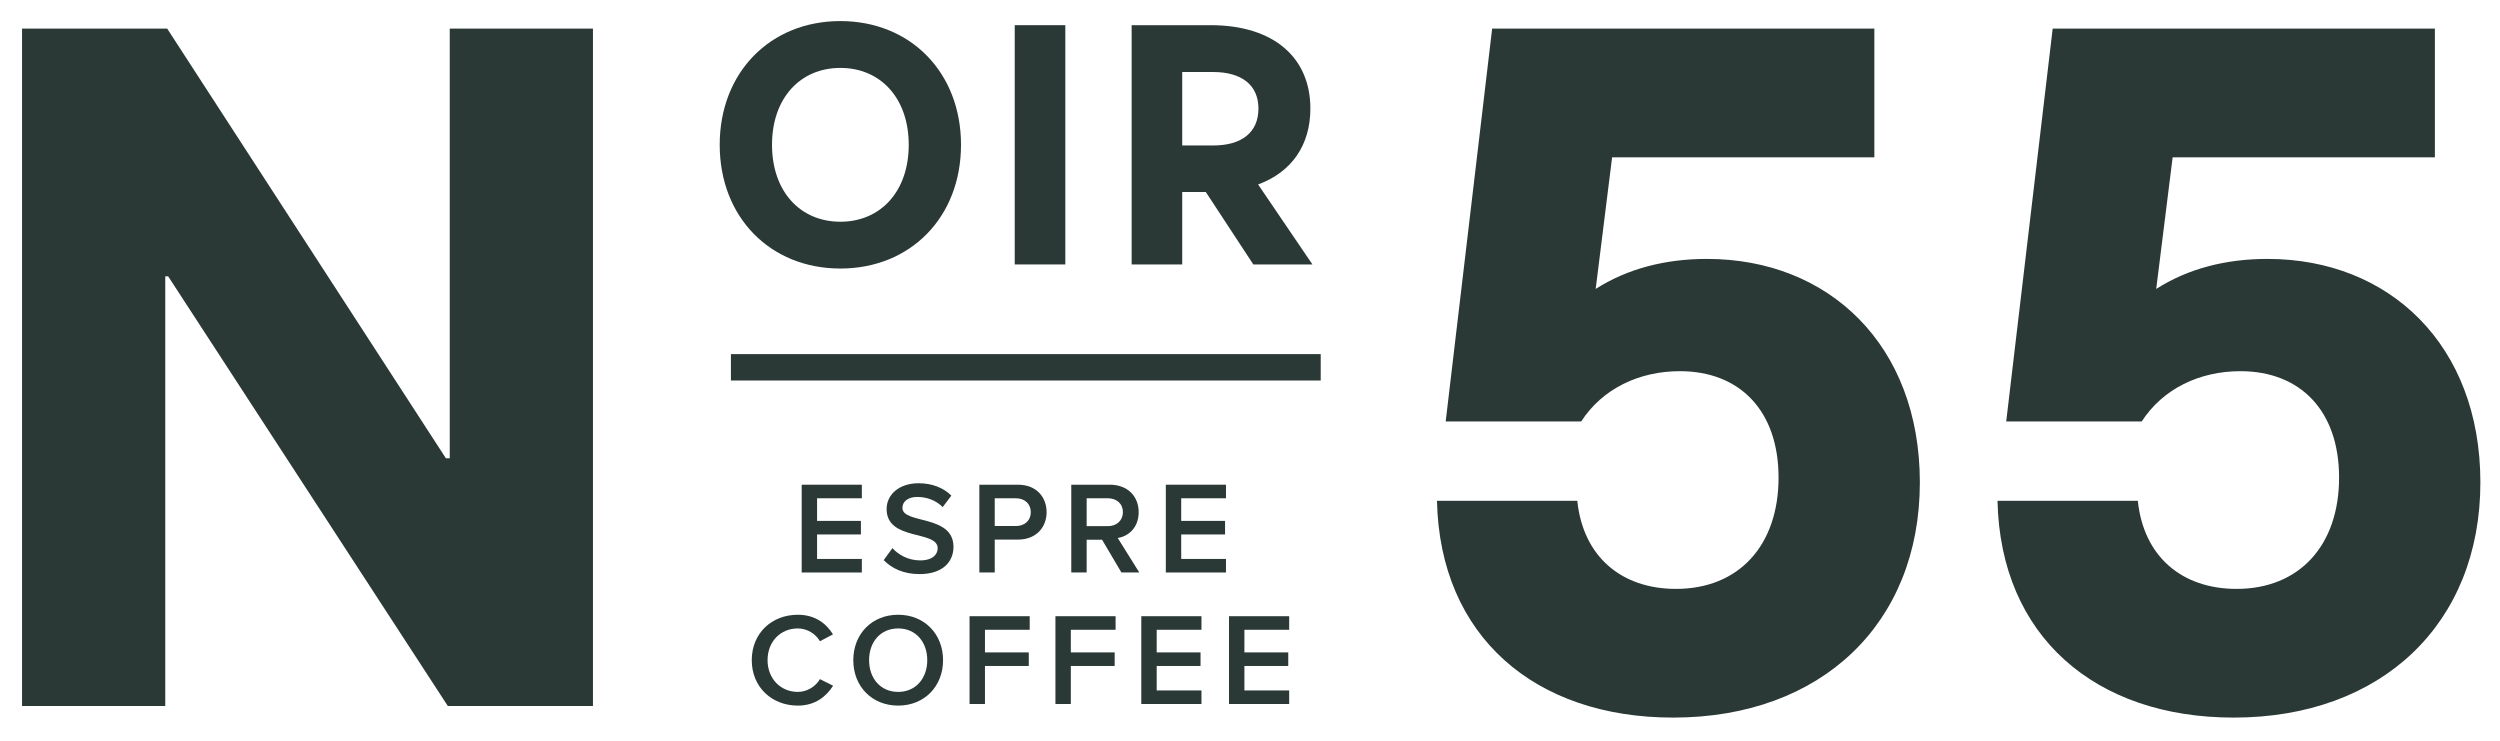<svg style="fill-rule:evenodd;clip-rule:evenodd;stroke-linejoin:round;stroke-miterlimit:2;" xml:space="preserve" xmlns:xlink="http://www.w3.org/1999/xlink" xmlns="http://www.w3.org/2000/svg" version="1.1" viewBox="0 0 17467 5175" height="100%" width="100%"><path style="fill:#2a3935;fill-rule:nonzero;" d="M154.022,199.86l1014.03,0l1947.2,3001.83l27.013,-0l0,-3001.83l1000.6,0l0,4732.62l-1014.21,0l-1953.82,-3001.85l-20.208,0l-0,3001.85l-1000.6,0l-0,-4732.62Z"></path><path style="fill:#2a3935;fill-rule:nonzero;" d="M5028.46,1011.83c0,-506.296 353.472,-864.583 842.986,-864.583c489.491,0 842.963,358.287 842.963,864.583c0,506.112 -353.472,864.375 -842.963,864.375c-489.514,0 -842.986,-358.263 -842.986,-864.375m842.986,537.315c281.852,0 477.686,-212.639 477.686,-537.315c-0,-324.861 -195.834,-537.314 -477.686,-537.314c-281.666,-0 -477.5,212.453 -477.5,537.314c0,324.676 195.834,537.315 477.5,537.315"></path><rect style="fill:#2a3935;" height="1671.76" width="353.472" y="175.86" x="7089.71"></rect><path style="fill:#2a3935;fill-rule:nonzero;" d="M7906.48,175.853l551.528,0c441.875,0 697.338,227.061 697.338,582.732c-0,255.648 -131.227,444.282 -365.278,530.116l379.676,558.912l-413.079,-0l-332.083,-506.32l-164.63,0l0,506.32l-353.472,-0l0,-1671.76Zm568.31,840.579c203.056,0 317.685,-93.009 317.685,-257.847c0,-162.431 -114.629,-255.463 -317.685,-255.463l-214.838,-0l0,513.31l214.838,0Z"></path><path style="fill:#2a3935;fill-rule:nonzero;" d="M10039.9,3499.16l980.417,-0c40.602,392.291 310.857,615.324 689.537,615.324c439.491,-0 716.551,-304.26 716.551,-777.57c0,-466.481 -270.255,-743.542 -689.537,-743.542c-283.866,0 -540.926,121.621 -689.537,351.459l-946.62,-0l324.676,-2744.98l2670.37,-0l-0,899.19l-1832.2,-0l-114.815,919.606c223.032,-142.037 486.69,-209.653 777.546,-209.653c851.806,0 1487.34,601.737 1487.34,1561.74c0,987.199 -689.56,1642.96 -1723.98,1642.96c-966.806,-0 -1629.35,-567.94 -1649.75,-1514.54"></path><path style="fill:#2a3935;fill-rule:nonzero;" d="M13956.2,3499.16l980.416,-0c40.602,392.291 310.857,615.324 689.537,615.324c439.491,-0 716.551,-304.26 716.551,-777.57c0,-466.481 -270.254,-743.542 -689.537,-743.542c-283.865,0 -540.926,121.621 -689.537,351.459l-946.62,-0l324.676,-2744.98l2670.37,-0l0,899.19l-1832.2,-0l-114.815,919.606c223.056,-142.037 486.69,-209.653 777.57,-209.653c851.782,0 1487.32,601.737 1487.32,1561.74c-0,987.199 -689.561,1642.96 -1723.98,1642.96c-966.805,-0 -1629.35,-567.94 -1649.75,-1514.54"></path><path style="fill:#2a3935;fill-rule:nonzero;" d="M5601.2,3999.92l-0,-613.38l420.301,0l-0,94.746l-312.801,-0l-0,158.101l306.319,0l0,94.769l-306.319,-0l-0,171.018l312.801,0l-0,94.746l-420.301,-0Z"></path><path style="fill:#2a3935;fill-rule:nonzero;" d="M6174.4,3913.42l60.648,-83.634c41.458,45.046 108.565,85.602 194.167,85.602c88.31,-0 122.222,-43.241 122.222,-84.699c-0,-128.681 -356.759,-48.635 -356.759,-274.028c-0,-102.107 88.287,-180.347 223.425,-180.347c94.746,-0 173.01,31.389 228.982,86.481l-60.648,80.046c-48.634,-48.819 -113.959,-70.879 -178.38,-70.879c-62.639,-0 -103.009,31.389 -103.009,76.435c-0,114.861 356.759,44.144 356.759,272.245c0,102.107 -72.5,190.417 -237.245,190.417c-113.056,0 -194.884,-40.579 -250.162,-97.639"></path><path style="fill:#2a3935;fill-rule:nonzero;" d="M6842.52,3999.92l0,-613.38l270.255,0c128.865,0 199.56,87.384 199.56,192.199c-0,103.912 -71.597,191.297 -199.56,191.297l-162.755,-0l0,229.884l-107.5,-0Zm359.445,-421.181c-0,-58.865 -43.056,-97.453 -103.889,-97.453l-148.056,-0l0,194.004l148.056,0c60.833,0 103.889,-38.588 103.889,-96.551"></path><path style="fill:#2a3935;fill-rule:nonzero;" d="M7835.1,3999.92l-135.139,-228.982l-107.662,0l0,228.982l-107.5,-0l0,-613.38l269.375,0c121.482,0 201.528,78.056 201.528,192.199c-0,108.565 -71.782,168.334 -146.273,180.162l150.741,241.019l-125.07,-0Zm10.232,-422.084c-0,-58.865 -44.144,-96.55 -104.977,-96.55l-148.056,-0l0,194.907l148.056,-0c60.833,-0 104.977,-38.588 104.977,-98.357"></path><path style="fill:#2a3935;fill-rule:nonzero;" d="M8145.38,3999.92l-0,-613.38l420.3,0l0,94.746l-312.8,-0l-0,158.101l306.342,0l0,94.769l-306.342,-0l-0,171.018l312.8,0l0,94.746l-420.3,-0Z"></path><path style="fill:#2a3935;fill-rule:nonzero;" d="M5252.38,4612.59c-0,-189.514 140.694,-317.454 321.944,-317.454c123.102,0 200.463,63.519 245.51,137.107l-90.996,47.917c-29.421,-51.528 -89.19,-89.375 -154.514,-89.375c-121.481,-0 -211.574,92.06 -211.574,221.805c0,127.778 90.093,221.62 211.574,221.62c65.324,0 125.093,-38.75 154.514,-89.189l91.898,45.949c-46.852,73.588 -123.31,138.912 -246.412,138.912c-181.25,-0 -321.944,-128.866 -321.944,-317.292"></path><path style="fill:#2a3935;fill-rule:nonzero;" d="M5961.78,4612.59c0,-183.055 129.746,-317.454 313.704,-317.454c182.847,0 313.495,134.399 313.495,317.454c0,182.87 -130.648,317.292 -313.495,317.292c-183.958,-0 -313.704,-134.422 -313.704,-317.292m516.829,0c0,-127.06 -80.023,-221.805 -203.125,-221.805c-124.19,-0 -203.333,94.745 -203.333,221.805c-0,125.972 79.143,221.62 203.333,221.62c123.102,0 203.125,-95.648 203.125,-221.62"></path><path style="fill:#2a3935;fill-rule:nonzero;" d="M6774.01,4918.74l0,-613.38l420.301,-0l0,94.745l-312.616,0l0,158.102l306.158,0l-0,94.745l-306.158,0l0,265.788l-107.685,-0Z"></path><path style="fill:#2a3935;fill-rule:nonzero;" d="M7374.12,4918.74l-0,-613.38l420.301,-0l-0,94.745l-312.801,0l-0,158.102l306.342,0l0,94.745l-306.342,0l-0,265.788l-107.5,-0Z"></path><path style="fill:#2a3935;fill-rule:nonzero;" d="M7974.05,4918.74l0,-613.38l420.301,-0l0,94.745l-312.801,0l0,158.102l306.32,0l-0,94.745l-306.32,0l0,171.019l312.801,0l0,94.769l-420.301,-0Z"></path><path style="fill:#2a3935;fill-rule:nonzero;" d="M8586.9,4918.74l-0,-613.38l420.301,-0l-0,94.745l-312.801,0l-0,158.102l306.342,0l0,94.745l-306.342,0l-0,171.019l312.801,0l-0,94.769l-420.301,-0Z"></path><rect style="fill:#2a3935;" height="184.468" width="4120.79" y="2474.08" x="5106.73"></rect></svg>